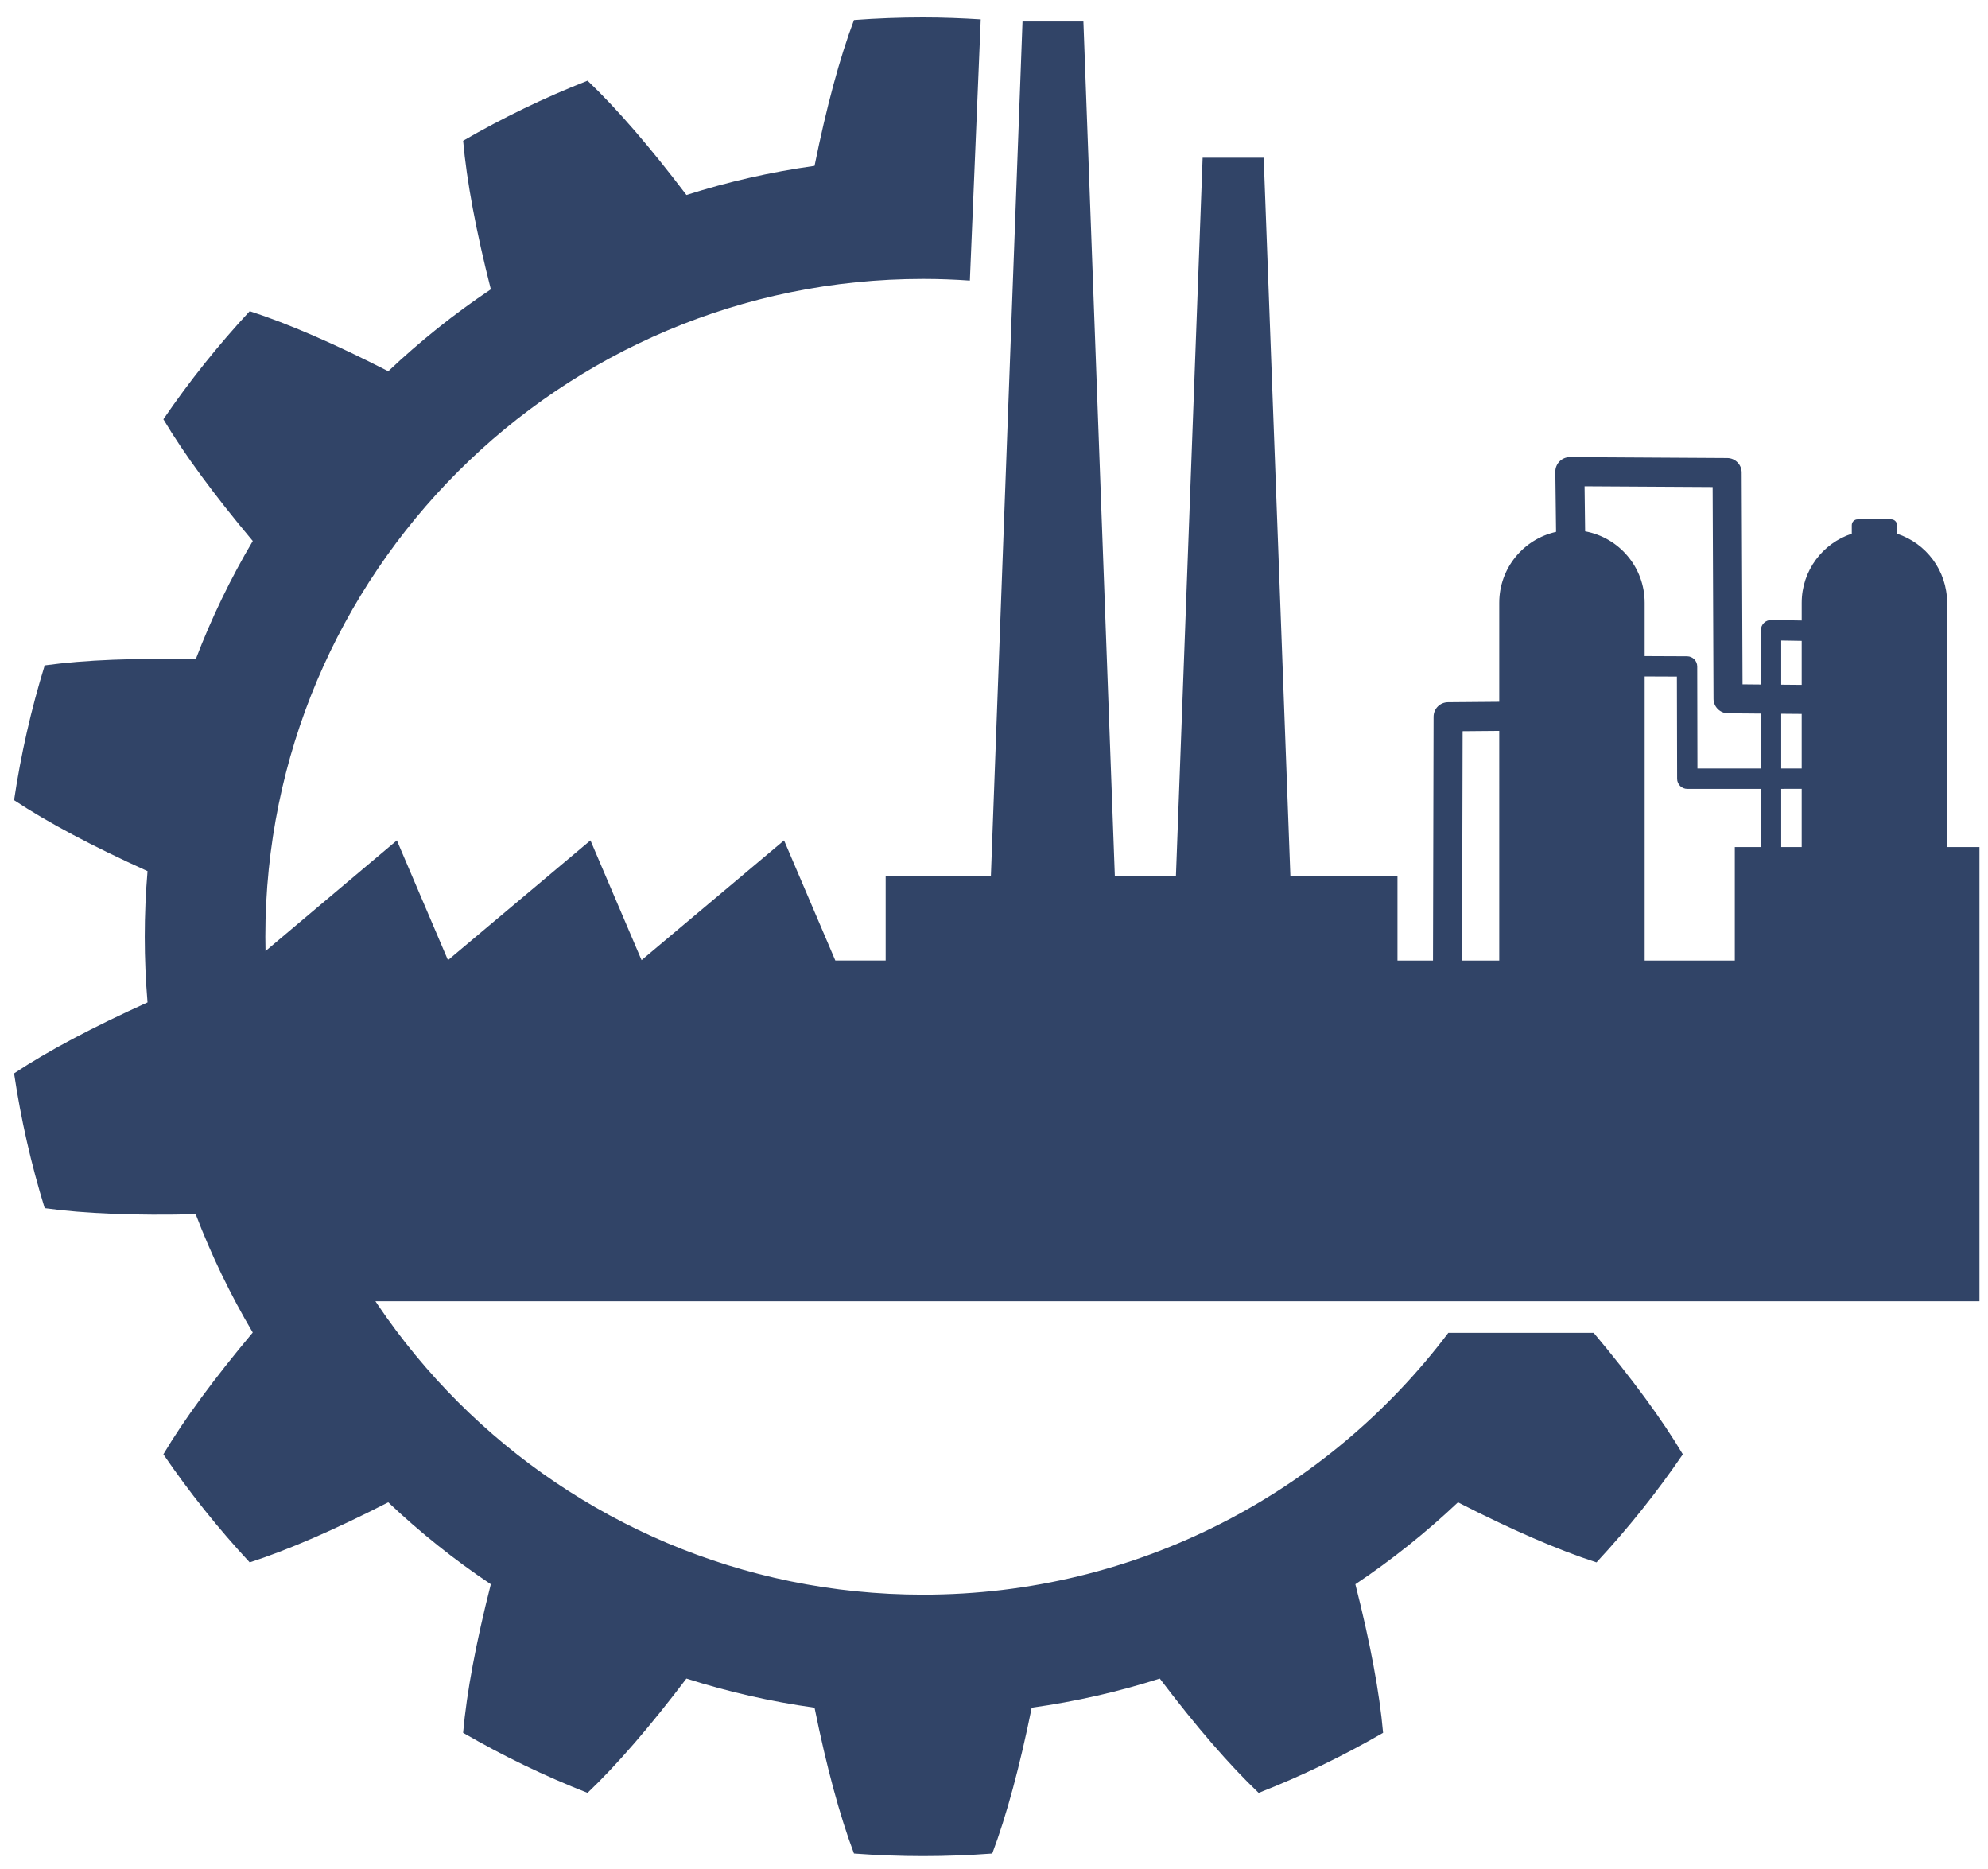 <?xml version="1.0" encoding="UTF-8" standalone="no"?>
<svg
   xmlns:dc="http://purl.org/dc/elements/1.1/"
   xmlns:cc="http://creativecommons.org/ns#"
   xmlns:rdf="http://www.w3.org/1999/02/22-rdf-syntax-ns#"
   xmlns:svg="http://www.w3.org/2000/svg"
   xmlns="http://www.w3.org/2000/svg"
   version="1.1"
   id="Vrstva_1"
   x="0px"
   y="0px"
   width="478.448px"
   height="449.785px"
   viewBox="0 0 478.448 449.785"
   enable-background="new 0 0 478.448 449.785"
   xml:space="preserve"><defs
   id="defs45" />
<g
   id="g40"
   style="fill:#314467;fill-opacity:1">
	<path
   d="M348.567,320.726c-28.896,38.266-74.759,63.002-126.404,63.002c-87.429,0-158.304-70.879-158.304-158.308   c0-87.433,70.875-158.308,158.304-158.308c3.784,0,7.534,0.142,11.251,0.403l2.614-62.84c-4.589-0.285-9.205-0.466-13.866-0.466   c-5.6,0-11.146,0.212-16.639,0.622c-3.443,9.115-6.633,20.961-9.492,35.084c-10.585,1.479-20.888,3.837-30.829,7.007   c-8.712-11.494-16.733-20.788-23.794-27.504c-10.39,4.076-20.395,8.918-29.949,14.451c0.852,9.71,3.118,21.777,6.672,35.752   c-8.783,5.876-17.041,12.475-24.69,19.713C80.621,82.766,69.372,77.874,60.1,74.879c-7.554,8.127-14.504,16.817-20.779,26.009   c4.982,8.374,12.254,18.255,21.514,29.295c-5.345,9.033-9.95,18.551-13.736,28.477c-14.418-0.355-26.687,0.121-36.341,1.453   c-3.24,10.499-5.715,21.331-7.369,32.432c8.125,5.387,18.974,11.14,32.119,17.076c-0.436,5.209-0.67,10.476-0.67,15.799   c0,5.32,0.234,10.586,0.669,15.791c-13.145,5.935-23.994,11.687-32.118,17.076c1.653,11.101,4.128,21.932,7.367,32.433   c9.655,1.332,21.923,1.81,36.34,1.453c3.787,9.927,8.393,19.443,13.734,28.475c-9.257,11.042-16.53,20.922-21.51,29.299   c6.272,9.192,13.222,17.881,20.776,26.009c9.271-2.995,20.522-7.886,33.341-14.455c7.648,7.24,15.907,13.838,24.69,19.712   c-3.555,13.976-5.82,26.044-6.673,35.753c9.554,5.534,19.559,10.378,29.948,14.454c7.061-6.716,15.083-16.011,23.794-27.504   c9.944,3.172,20.248,5.53,30.836,7.008c2.859,14.123,6.049,25.969,9.492,35.088c5.493,0.405,11.04,0.62,16.639,0.62   c5.599,0,11.147-0.215,16.641-0.62c3.442-9.119,6.635-20.965,9.493-35.088c10.587-1.478,20.886-3.836,30.828-7.008   c8.712,11.496,16.734,20.788,23.794,27.508c10.39-4.077,20.396-8.918,29.949-14.454c-0.851-9.71-3.117-21.774-6.672-35.751   c8.784-5.878,17.042-12.476,24.692-19.712c12.819,6.566,24.066,11.459,33.338,14.452c7.553-8.126,14.504-16.813,20.777-26.009   c-4.969-8.354-12.221-18.213-21.451-29.222h-34.986C348.567,320.728,348.567,320.728,348.567,320.726z"
   id="path2"
   style="fill:#314467;fill-opacity:1" />
	<g
   id="g38"
   style="fill:#314467;fill-opacity:1">
		<path
   d="M468.604,203.835v-58.789c0-7.76-5.056-14.328-12.052-16.62v-2.052c0-0.775-0.622-1.401-1.396-1.401h-8.097    c-0.771,0-1.397,0.625-1.397,1.401v2.052c-6.995,2.292-12.052,8.86-12.052,16.62v4.265l-7.339-0.12    c-0.65-0.011-1.29,0.247-1.754,0.705c-0.466,0.459-0.733,1.091-0.733,1.748v13.068l-4.41-0.041l-0.21-50.967    c-0.008-1.92-1.559-3.472-3.478-3.484l-37.849-0.224c-0.938-0.005-1.845,0.371-2.504,1.033c-0.657,0.663-1.025,1.573-1.015,2.508    l0.179,14.445c-7.825,1.746-13.675,8.715-13.675,17.064v23.829l-12.334,0.104c-1.924,0.017-3.466,1.57-3.471,3.496l-0.141,58.655    h-8.548v-20.297h-25.771l-6.428-172.87h-14.694l-6.427,172.87h-14.702L260.74,5.186h-14.654l-7.614,205.646H213.15v20.297h-12.113    l-12.342-28.906l-34.29,28.812l-12.302-28.812l-34.29,28.815l-12.3-28.815l-34.715,29.243v81.658H476.39v-18.303v-5.727v-85.26    H468.604z M360.822,231.129h-8.948l0.132-55.181l8.816-0.075V231.129z M423.783,203.835h-6.27v27.294h-21.695V162.77l7.758,0.033    l0.055,24.593c0,1.355,1.099,2.441,2.45,2.441l17.702-0.005V203.835z M423.783,184.936l-15.262,0.003l-0.05-24.577    c-0.008-1.345-1.095-2.44-2.44-2.444l-10.213-0.043v-12.828c0-8.578-6.18-15.701-14.327-17.193l-0.135-10.837l30.823,0.18    l0.209,50.962c0.011,1.908,1.556,3.465,3.47,3.483l7.925,0.07V184.936z M433.609,203.835h-4.928v-14.006l4.928-0.003V203.835z     M433.609,184.93l-4.928,0.002v-13.178l4.928,0.041V184.93z M433.609,164.796l-4.928-0.044v-10.623l4.928,0.082V164.796z"
   id="path4"
   style="fill:#314467;fill-opacity:1" />
		<g
   id="g36"
   style="fill:#314467;fill-opacity:1">
			<g
   id="g26"
   style="fill:#314467;fill-opacity:1">
				<rect
   x="78.912"
   y="246.396"
   fill="#FFFFFF"
   width="17.668"
   height="9.632"
   id="rect6"
   style="fill:#314467;fill-opacity:1" />
				<rect
   x="102.15"
   y="246.396"
   fill="#FFFFFF"
   width="17.666"
   height="9.632"
   id="rect8"
   style="fill:#314467;fill-opacity:1" />
				<rect
   x="125.382"
   y="246.396"
   fill="#FFFFFF"
   width="17.667"
   height="9.632"
   id="rect10"
   style="fill:#314467;fill-opacity:1" />
				<rect
   x="148.618"
   y="246.396"
   fill="#FFFFFF"
   width="17.666"
   height="9.632"
   id="rect12"
   style="fill:#314467;fill-opacity:1" />
				<rect
   x="171.853"
   y="246.396"
   fill="#FFFFFF"
   width="17.666"
   height="9.632"
   id="rect14"
   style="fill:#314467;fill-opacity:1" />
				<rect
   x="78.912"
   y="260.667"
   fill="#FFFFFF"
   width="17.668"
   height="9.628"
   id="rect16"
   style="fill:#314467;fill-opacity:1" />
				<rect
   x="102.15"
   y="260.667"
   fill="#FFFFFF"
   width="17.666"
   height="9.628"
   id="rect18"
   style="fill:#314467;fill-opacity:1" />
				<rect
   x="125.382"
   y="260.667"
   fill="#FFFFFF"
   width="17.667"
   height="9.628"
   id="rect20"
   style="fill:#314467;fill-opacity:1" />
				<rect
   x="148.618"
   y="260.667"
   fill="#FFFFFF"
   width="17.666"
   height="9.628"
   id="rect22"
   style="fill:#314467;fill-opacity:1" />
				<rect
   x="171.853"
   y="260.667"
   fill="#FFFFFF"
   width="17.666"
   height="9.628"
   id="rect24"
   style="fill:#314467;fill-opacity:1" />
			</g>
			<g
   id="g34"
   style="fill:#314467;fill-opacity:1">
				<rect
   x="355.156"
   y="249.814"
   fill="#FFFFFF"
   width="12.456"
   height="12.289"
   id="rect28"
   style="fill:#314467;fill-opacity:1" />
				<rect
   x="372.484"
   y="249.814"
   fill="#FFFFFF"
   width="12.461"
   height="12.289"
   id="rect30"
   style="fill:#314467;fill-opacity:1" />
				<rect
   x="389.813"
   y="249.814"
   fill="#FFFFFF"
   width="12.46"
   height="12.289"
   id="rect32"
   style="fill:#314467;fill-opacity:1" />
			</g>
		</g>
	</g>
</g>
</svg>
